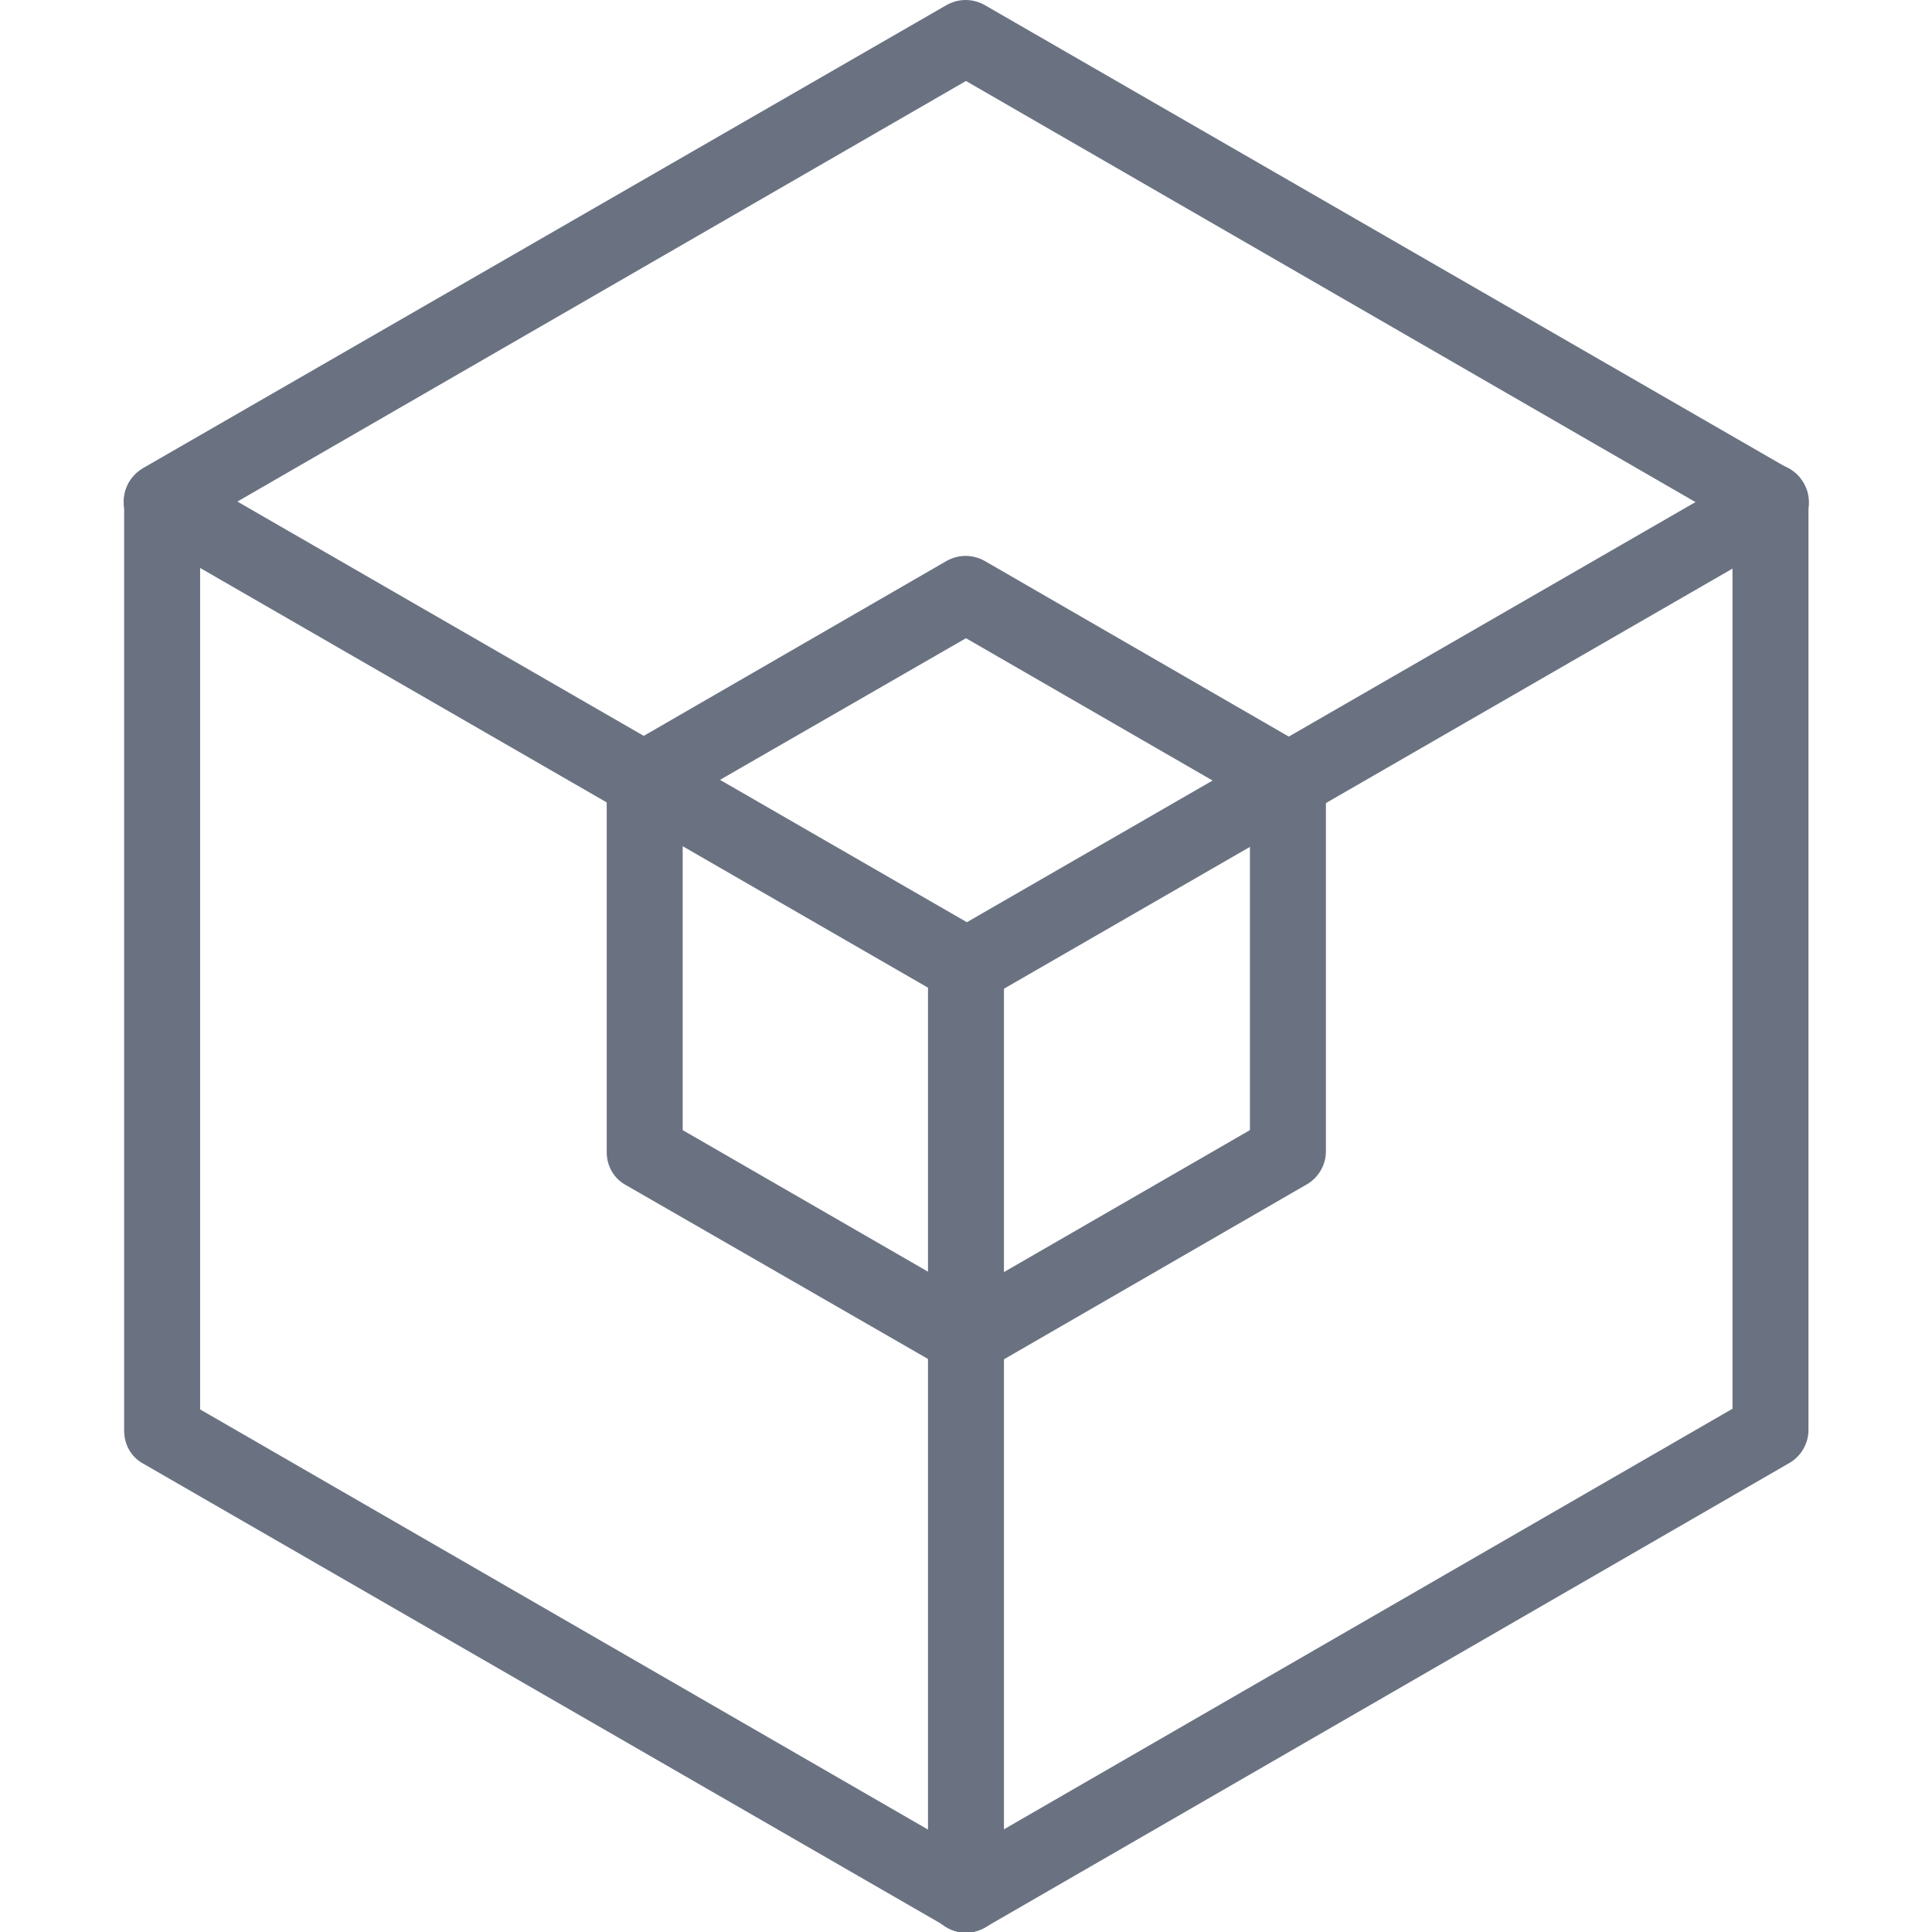 <?xml version="1.0" encoding="UTF-8" standalone="no"?>
<svg
   version="1.1"
   id="Layer_1"
   x="0px"
   y="0px"
   viewBox="0 0 200 200"
   xml:space="preserve"
   sodipodi:docname="zoho-one.svg"
   width="200"
   height="200"
   inkscape:version="1.3.2 (091e20e, 2023-11-25, custom)"
   xmlns:inkscape="http://www.inkscape.org/namespaces/inkscape"
   xmlns:sodipodi="http://sodipodi.sourceforge.net/DTD/sodipodi-0.dtd"
   xmlns="http://www.w3.org/2000/svg"
   xmlns:svg="http://www.w3.org/2000/svg"><defs
   id="defs18" /><sodipodi:namedview
   id="namedview18"
   pagecolor="#ffffff"
   bordercolor="#000000"
   borderopacity="0.25"
   inkscape:showpageshadow="2"
   inkscape:pageopacity="0.0"
   inkscape:pagecheckerboard="0"
   inkscape:deskcolor="#d1d1d1"
   inkscape:zoom="1.576087"
   inkscape:cx="191.93103"
   inkscape:cy="35.531034"
   inkscape:window-width="1920"
   inkscape:window-height="991"
   inkscape:window-x="-9"
   inkscape:window-y="-9"
   inkscape:window-maximized="1"
   inkscape:current-layer="g18" />
<style
   type="text/css"
   id="style1">
	.st0{fill:#FFFFFF;}
	.st1{fill:#E42527;}
	.st2{fill:#F9B21D;}
	.st3{fill:#226DB4;}
	.st4{fill:#089949;}
</style>

<g
   id="g18"
   transform="matrix(0.69,0,0,0.69,4.018,-2.104)">
	<g
   id="g9"
   style="fill:#6a7282;fill-opacity:1.0">
		<path
   class="st1"
   d="m 139.1,293 c -2,0 -3.9,-1 -4.9,-2.8 -1.6,-2.7 -0.6,-6.2 2.1,-7.8 l 117.8,-68 V 78.3 c 0,-3.2 2.6,-5.7 5.7,-5.7 3.1,0 5.7,2.5 5.7,5.7 v 139.3 c 0,2 -1.1,3.9 -2.8,4.9 L 142,292.2 c -1,0.5 -2,0.8 -2.9,0.8 z"
   id="path8"
   style="fill:#6a7282;fill-opacity:1.0" />
	</g>
	<g
   id="g10"
   style="fill:#6a7282;fill-opacity:1.0">
		<path
   class="st2"
   d="m 139.1,293 c -1,0 -1.9,-0.3 -2.8,-0.8 L 15.6,222.6 c -1.8,-1 -2.8,-2.9 -2.8,-4.9 V 78.4 c 0,-3.2 2.5,-5.7 5.7,-5.7 3.2,0 5.7,2.5 5.7,5.7 v 136.1 l 117.8,68 c 2.7,1.6 3.6,5.1 2.1,7.8 -1.2,1.7 -3.1,2.7 -5,2.7 z"
   id="path9"
   style="fill:#6a7282;fill-opacity:1.0" />
	</g>
	<g
   id="g11"
   style="stroke-width:1;stroke-dasharray:none;fill:#6a7282;fill-opacity:1.0">
		<path
   class="st3"
   d="m 259.7,84 c -1,0 -1.9,-0.3 -2.8,-0.8 l -117.8,-68 -117.8,68 c -2.7,1.6 -6.2,0.6 -7.8,-2.1 -1.6,-2.7 -0.6,-6.2 2.1,-7.8 L 136.2,3.8 c 1.8,-1 3.9,-1 5.7,0 l 120.7,69.6 c 2.7,1.6 3.6,5.1 2.1,7.8 -1.1,1.8 -3,2.8 -5,2.8 z"
   id="path10"
   style="stroke-width:1;stroke-dasharray:none;fill:#6a7282;fill-opacity:1.0" />
	</g>
	<g
   id="g12"
   style="fill:#6a7282;fill-opacity:1.0">
		<path
   class="st1"
   d="m 139.1,209.4 c -2,0 -3.9,-1 -4.9,-2.8 -1.6,-2.7 -0.6,-6.2 2.1,-7.8 l 45.4,-26.2 v -52.5 c 0,-3.1 2.6,-5.7 5.7,-5.7 3.1,0 5.7,2.6 5.7,5.7 v 55.7 c 0,2 -1.1,3.9 -2.8,4.9 L 142,208.6 c -1,0.6 -2,0.8 -2.9,0.8 z"
   id="path11"
   style="fill:#6a7282;fill-opacity:1.0" />
	</g>
	<g
   id="g13"
   style="fill:#6a7282;fill-opacity:1.0">
		<path
   class="st2"
   d="m 139.1,209.4 c -1,0 -1.9,-0.3 -2.8,-0.8 L 88,180.8 c -1.8,-1 -2.8,-2.9 -2.8,-4.9 v -55.7 c 0,-3.1 2.6,-5.7 5.7,-5.7 3.1,0 5.7,2.6 5.7,5.7 v 52.4 l 45.4,26.2 c 2.7,1.6 3.6,5.1 2.1,7.8 -1.2,1.8 -3.1,2.8 -5,2.8 z"
   id="path12"
   style="fill:#6a7282;fill-opacity:1.0" />
	</g>
	<g
   id="g14"
   style="fill:#6a7282;fill-opacity:1.0">
		<path
   class="st3"
   d="m 187.3,125.8 c -1,0 -1.9,-0.3 -2.8,-0.8 L 139.1,98.8 93.6,125 c -2.7,1.6 -6.2,0.6 -7.8,-2.1 -1.6,-2.7 -0.6,-6.2 2.1,-7.8 l 48.3,-27.9 c 1.8,-1 3.9,-1 5.7,0 l 48.3,27.9 c 2.7,1.6 3.6,5.1 2.1,7.8 -1.1,1.9 -3,2.9 -5,2.9 z"
   id="path13"
   style="fill:#6a7282;fill-opacity:1.0" />
	</g>
	<g
   id="g15"
   style="fill:#6a7282;fill-opacity:1.0">
		<path
   class="st4"
   d="m 139.1,153.7 c -1,0 -1.9,-0.3 -2.8,-0.8 L 15.6,83.3 c -2.7,-1.6 -3.6,-5.1 -2.1,-7.8 1.6,-2.7 5.1,-3.6 7.8,-2.1 L 142,143 c 2.7,1.6 3.6,5.1 2.1,7.8 -1.2,1.9 -3.1,2.9 -5,2.9 z"
   id="path14"
   style="fill:#6a7282;fill-opacity:1.0" />
	</g>
	<g
   id="g16"
   style="fill:#6a7282;fill-opacity:1.0">
		<path
   class="st4"
   d="m 139.1,153.7 c -2,0 -3.9,-1 -4.9,-2.8 -1.6,-2.7 -0.6,-6.2 2.1,-7.8 L 257,73.5 c 2.7,-1.6 6.2,-0.6 7.8,2.1 1.6,2.7 0.6,6.2 -2.1,7.8 L 142,153 c -1,0.4 -2,0.7 -2.9,0.7 z"
   id="path15"
   style="fill:#6a7282;fill-opacity:1.0" />
	</g>
	<g
   id="g17"
   style="fill:#6a7282;fill-opacity:1.0">
		<path
   class="st4"
   d="m 139.1,293 c -3.1,0 -5.7,-2.6 -5.7,-5.7 V 148 c 0,-3.1 2.6,-5.7 5.7,-5.7 3.1,0 5.7,2.6 5.7,5.7 v 139.3 c -0.1,3.1 -2.6,5.7 -5.7,5.7 z"
   id="path16"
   style="fill:#6a7282;fill-opacity:1.0" />
	</g>
</g>
</svg>
